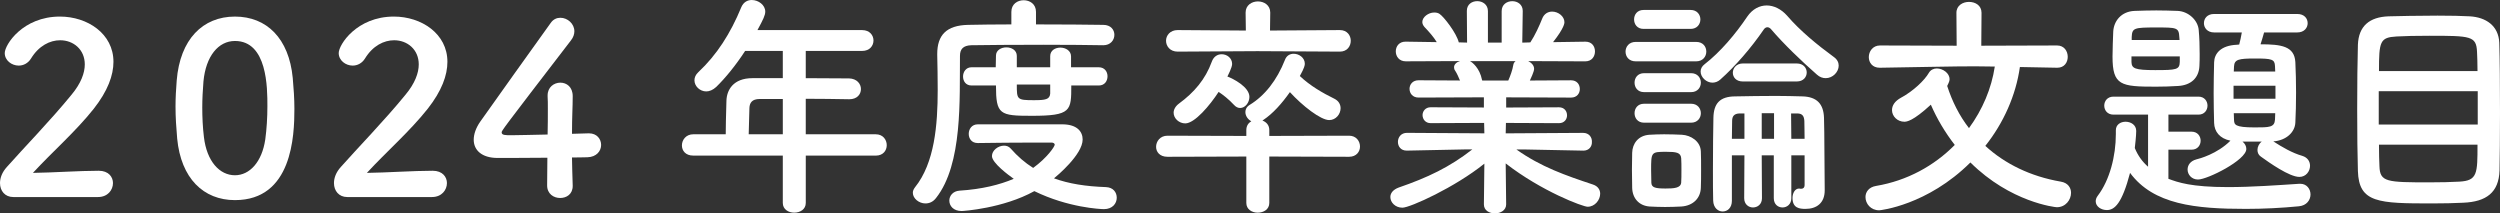 <?xml version="1.0" encoding="UTF-8"?>
<svg id="_レイヤー_2" data-name="レイヤー 2" xmlns="http://www.w3.org/2000/svg" viewBox="0 0 379.977 32.432">
  <rect x="0" y="0" width="379.977" height="32.432" fill="#333333" stroke="none"/>
  <defs>
    <style>
      .cls-1 {
        fill: #fff;
      }
    </style>
  </defs>
  <g id="_レイヤー_1-2" data-name="レイヤー 1">
    <g>
      <path class="cls-1" d="M2.016,29.948c-1.26,0-2.016-.936-2.016-2.124,0-.791.324-1.655,1.044-2.447,2.483-2.808,6.659-7.091,9.827-10.979,1.439-1.728,2.016-3.312,2.016-4.607,0-2.268-1.728-3.672-3.743-3.672-1.548,0-3.24.828-4.428,2.771-.468.756-1.188,1.08-1.872,1.08-1.08,0-2.124-.792-2.124-1.907,0-1.26,2.736-5.544,8.388-5.544,4.175,0,8.135,2.592,8.135,6.875,0,2.052-.864,4.428-2.987,7.128-2.736,3.455-6.264,6.515-9.251,9.754,2.987-.035,7.055-.323,10.007-.323,1.476,0,2.159.936,2.159,1.871,0,1.044-.792,2.124-2.268,2.124H2.016Z"/>
      <path class="cls-1" d="M26.929,21.058c-.145-1.656-.252-3.239-.252-4.859,0-1.296.071-2.592.18-3.96.504-6.263,3.959-9.719,8.854-9.719,4.823,0,8.207,3.312,8.783,9.323.144,1.584.252,3.168.252,4.715,0,4.068-.324,13.858-9.035,13.858-4.787,0-8.207-3.312-8.782-9.358ZM40.318,21.201c.216-1.583.324-3.348.324-5.075,0-2.771,0-9.898-4.932-9.898-2.52,0-4.427,2.304-4.787,6.155-.108,1.332-.18,2.663-.18,3.959,0,1.512.071,3.024.252,4.5.432,3.671,2.375,5.795,4.715,5.795,2.232,0,4.104-2.016,4.607-5.436Z"/>
      <path class="cls-1" d="M52.776,29.948c-1.26,0-2.016-.936-2.016-2.124,0-.791.324-1.655,1.044-2.447,2.484-2.808,6.659-7.091,9.827-10.979,1.439-1.728,2.016-3.312,2.016-4.607,0-2.268-1.728-3.672-3.743-3.672-1.548,0-3.24.828-4.428,2.771-.468.756-1.188,1.08-1.872,1.08-1.08,0-2.123-.792-2.123-1.907,0-1.26,2.735-5.544,8.387-5.544,4.175,0,8.135,2.592,8.135,6.875,0,2.052-.864,4.428-2.987,7.128-2.736,3.455-6.264,6.515-9.251,9.754,2.987-.035,7.055-.323,10.007-.323,1.476,0,2.159.936,2.159,1.871,0,1.044-.792,2.124-2.268,2.124h-12.887Z"/>
      <path class="cls-1" d="M87.047,28.185v.072c0,1.26-.936,1.836-1.908,1.836s-1.979-.612-1.979-1.908c0-1.26.036-2.735.036-4.211-3.491.035-7.199.035-7.559.035-2.412,0-3.636-1.188-3.636-2.771,0-.828.323-1.8,1.008-2.771,2.159-3.06,8.099-11.375,10.69-14.974.396-.576.936-.792,1.476-.792,1.08,0,2.124.899,2.124,2.052,0,.432-.144.899-.504,1.367-10.547,13.715-10.547,13.751-10.547,14.003,0,.432.576.432,1.476.432,1.225,0,3.384-.072,5.508-.108.036-1.439.036-2.808.036-3.888,0-.791,0-1.439-.036-1.907v-.145c0-1.26.972-1.943,1.943-1.943.937,0,1.872.648,1.872,2.052,0,1.691-.108,3.06-.108,5.724,1.332-.036,2.304-.072,2.484-.072h.107c1.188,0,1.836.864,1.836,1.764s-.684,1.836-2.088,1.872c-.432,0-1.296.036-2.34.036,0,1.188.072,2.627.108,4.247Z"/>
      <path class="cls-1" d="M122.47,23.649v7.199c0,.972-.863,1.476-1.764,1.476-.864,0-1.728-.504-1.728-1.476v-7.199h-13.606c-1.188,0-1.728-.756-1.728-1.548,0-.828.611-1.692,1.728-1.692h4.932c0-1.188.036-2.52.107-5.075.036-1.619,1.008-3.455,3.96-3.455h4.607v-4.14h-5.724c-1.403,2.159-2.987,4.104-4.392,5.472-.504.468-1.044.684-1.512.684-.972,0-1.8-.792-1.8-1.692,0-.432.181-.863.612-1.26,2.771-2.591,4.859-5.831,6.515-9.862.324-.756.937-1.08,1.584-1.08,1.008,0,2.052.756,2.052,1.764,0,.54-.288,1.152-1.188,2.808h15.91c1.151,0,1.728.792,1.728,1.584s-.576,1.584-1.728,1.584h-8.567v4.14c2.196,0,4.428.036,6.587.036,1.188.035,1.8.827,1.8,1.619s-.575,1.548-1.764,1.548h-.036c-2.087-.036-4.391-.071-6.587-.071v5.398h10.655c1.079,0,1.655.828,1.655,1.656,0,.792-.54,1.584-1.655,1.584h-10.655ZM118.979,15.046h-3.492c-1.224,0-1.548.612-1.583,1.368-.036,1.116-.072,2.664-.108,3.995h5.184v-5.363Z"/>
      <path class="cls-1" d="M167.648,6.875c-1.943-.036-5.435-.071-8.999-.071-4.355,0-8.854.035-11.015.071-1.26.036-1.728.612-1.728,1.62-.072,6.516.433,16.45-3.636,21.598-.468.611-1.044.827-1.619.827-.972,0-1.908-.756-1.908-1.619,0-.288.108-.54.324-.828,2.987-3.708,3.455-9.503,3.455-14.794,0-1.908-.035-3.708-.071-5.363v-.108c0-2.88,1.403-4.355,4.679-4.428,1.765-.035,4.068-.071,6.588-.071v-1.908c0-1.188.936-1.764,1.871-1.764s1.872.576,1.872,1.764v1.908c4.031,0,7.991.036,10.223.071,1.152,0,1.692.756,1.692,1.512,0,.792-.576,1.584-1.692,1.584h-.036ZM148.607,21.741c-.937,0-1.368-.684-1.368-1.403s.468-1.44,1.368-1.44h12.958c2.16.036,2.987,1.116,2.987,2.304,0,2.304-3.959,5.58-4.355,5.903,2.269.828,4.824,1.224,7.884,1.332,1.115.036,1.655.792,1.655,1.62,0,.863-.647,1.728-1.943,1.728-.504,0-5.436-.216-10.583-2.735-4.751,2.627-10.799,3.023-11.051,3.023-1.26,0-1.871-.792-1.871-1.584,0-.72.539-1.439,1.547-1.512,3.42-.216,6.12-.9,8.243-1.8-.72-.504-3.312-2.412-3.312-3.456,0-.863.937-1.583,1.836-1.583.36,0,.72.107,1.008.432,1.044,1.188,2.16,2.16,3.42,2.951,2.123-1.547,3.275-3.239,3.275-3.527,0-.216-.252-.324-.468-.324h-2.7c-2.699,0-5.903.036-8.494.072h-.036ZM162.825,12.994c0,3.852,0,4.607-6.011,4.607-4.859,0-5.436-.18-5.436-4.607h-3.708c-.899,0-1.296-.684-1.296-1.367s.433-1.404,1.296-1.404h3.672c0-.684.036-1.26.036-1.764,0-.828.792-1.26,1.584-1.26s1.583.432,1.583,1.296v1.728h5.076v-1.691c0-.864.756-1.296,1.548-1.296s1.619.468,1.619,1.332v1.655h4.212c.899,0,1.332.685,1.332,1.368,0,.72-.433,1.403-1.332,1.403h-4.176ZM159.622,12.851h-5.076c0,2.268,0,2.376,2.592,2.376,1.764,0,2.412-.108,2.484-1.008v-1.368Z"/>
      <path class="cls-1" d="M192.922,23.793v7.056c0,.972-.863,1.476-1.764,1.476-.864,0-1.728-.504-1.728-1.476v-7.056l-11.986.036c-1.188,0-1.729-.756-1.729-1.512,0-.828.612-1.691,1.729-1.691l11.986.035v-.899c0-.648.324-1.08.756-1.332-.54-.288-.9-.828-.9-1.403,0-.396.181-.792.648-1.08,2.304-1.404,4.14-3.744,5.363-6.839.252-.685.792-.937,1.332-.937.827,0,1.691.612,1.691,1.512,0,.216-.036.576-.756,1.872,1.548,1.476,3.491,2.592,5.256,3.456.647.323.936.863.936,1.439,0,.899-.72,1.8-1.728,1.8-1.296,0-4.068-2.16-5.976-4.248-1.224,1.729-2.556,3.24-4.067,4.248l-.108.072c.576.216,1.044.684,1.044,1.439v.899l12.131-.035c1.08,0,1.655.827,1.655,1.655,0,.756-.54,1.548-1.655,1.548l-12.131-.036ZM191.122,7.775l-12.13.071c-1.152,0-1.765-.827-1.765-1.655,0-.792.612-1.62,1.765-1.62l10.366.072-.036-2.699v-.036c0-1.116.937-1.692,1.872-1.692s1.872.576,1.872,1.692v.036l-.036,2.699,10.618-.072c1.116,0,1.656.828,1.656,1.62,0,.828-.54,1.655-1.656,1.655l-12.526-.071ZM180.144,18.754c-.936,0-1.764-.756-1.764-1.62,0-.468.252-.972.828-1.403,2.304-1.692,3.995-3.672,4.967-6.336.288-.827.9-1.151,1.512-1.151.792,0,1.584.576,1.584,1.476,0,.54-.647,1.764-.72,1.908.864.323,3.348,1.584,3.348,3.096,0,.863-.647,1.691-1.404,1.691-.323,0-.647-.144-.936-.468-.792-.864-1.728-1.584-2.34-1.979-1.332,2.052-3.636,4.787-5.075,4.787Z"/>
      <path class="cls-1" d="M240.62,22.894l-9.07-.181h-1.08c3.744,2.664,7.523,3.96,11.627,5.328.792.252,1.115.827,1.115,1.403,0,.936-.792,1.979-1.907,1.979-.72,0-6.983-2.339-12.455-6.587l.072,6.191v.036c0,.899-.863,1.367-1.691,1.367-.864,0-1.692-.432-1.692-1.367v-.036l.072-6.155c-4.463,3.6-11.303,6.695-12.454,6.695-1.08,0-1.836-.792-1.836-1.62,0-.576.396-1.115,1.26-1.439,4.392-1.512,7.739-3.096,11.194-5.796h-1.188l-8.747.181h-.036c-.899,0-1.332-.648-1.332-1.332s.469-1.368,1.368-1.368l11.771.072-.036-1.584-8.135.036c-.792,0-1.224-.612-1.224-1.224,0-.576.432-1.188,1.224-1.188l8.099.036v-1.548l-9.935.036c-.899,0-1.367-.647-1.367-1.332,0-.647.468-1.296,1.367-1.296l6.3.036c-.217-.54-.469-1.079-.721-1.476-.144-.18-.18-.359-.18-.54,0-.432.396-.792.9-.936l-8.243.036c-1.008,0-1.512-.756-1.512-1.512s.504-1.477,1.476-1.477h.036l4.715.072c-.504-.828-1.188-1.584-1.871-2.304-.216-.252-.324-.504-.324-.756,0-.756.936-1.439,1.8-1.439.288,0,.576.036.828.216.647.432,2.556,2.88,2.915,4.319l1.26.036-.035-4.787v-.036c0-1.008.791-1.477,1.583-1.477s1.62.504,1.62,1.513v4.787h2.088V1.692c0-1.009.792-1.513,1.62-1.513.791,0,1.583.504,1.583,1.477v.036l-.071,4.787,1.224-.036c.72-1.08,1.367-2.52,1.8-3.6.288-.756.899-1.08,1.512-1.08.936,0,1.872.72,1.872,1.62,0,.108,0,.828-1.729,3.023l4.896-.072h.036c.972,0,1.439.721,1.439,1.477s-.468,1.512-1.476,1.512l-8.675-.036c.504.252.9.647.9,1.188,0,.396-.54,1.548-.648,1.764l6.264-.036c.899,0,1.331.648,1.331,1.332,0,.648-.432,1.296-1.331,1.296l-9.863-.036v1.548l8.027-.036c.828,0,1.224.612,1.224,1.225,0,.575-.396,1.188-1.224,1.188l-8.063-.036-.036,1.584,11.771-.072c.9,0,1.368.685,1.332,1.368.036.684-.432,1.332-1.296,1.332h-.036ZM223.415,9.287c.359.18,1.476,1.044,1.836,2.844l.035.107h3.96c.288-.647.647-1.619.756-2.34.036-.287.18-.468.36-.611h-6.947Z"/>
      <path class="cls-1" d="M248.616,9.323c-1.044,0-1.548-.72-1.548-1.477,0-.72.504-1.476,1.548-1.476h9.179c1.044,0,1.548.72,1.548,1.476,0,.721-.504,1.477-1.548,1.477h-9.179ZM255.527,31.389c-.756.035-1.584.071-2.448.071-.827,0-1.619-.036-2.339-.071-1.62-.108-2.628-1.261-2.664-2.844,0-.937-.036-1.872-.036-2.772s.036-1.764.036-2.556c.036-1.367.899-2.627,2.628-2.735.684-.036,1.439-.072,2.231-.072.936,0,1.872.036,2.699.072,1.368.072,2.844,1.008,2.88,2.556.036.828.036,1.8.036,2.771s0,1.908-.036,2.7c-.036,1.619-1.188,2.771-2.987,2.88ZM249.804,4.392c-.972,0-1.439-.72-1.439-1.439s.468-1.44,1.439-1.44h7.163c.972,0,1.476.72,1.476,1.44s-.504,1.439-1.476,1.439h-7.163ZM249.876,14.002c-.972,0-1.439-.72-1.439-1.439s.468-1.439,1.439-1.439h7.163c.972,0,1.476.72,1.476,1.439s-.504,1.439-1.476,1.439h-7.163ZM249.876,18.646c-.972,0-1.439-.72-1.439-1.439s.468-1.439,1.439-1.439h7.163c.972,0,1.476.72,1.476,1.439s-.504,1.439-1.476,1.439h-7.163ZM255.563,25.917c0-.684,0-1.368-.036-1.872-.072-.863-.756-.972-2.268-.972-2.304,0-2.304.036-2.304,2.808,0,.684.036,1.368.036,1.908.035.72.611.863,2.159.863,1.296,0,2.304-.071,2.376-.899.036-.504.036-1.188.036-1.836ZM277.484,11.879c-.432,0-.899-.145-1.332-.54-2.304-2.016-5.075-4.68-6.947-6.875-.144-.181-.359-.324-.575-.324-.181,0-.396.108-.54.324-1.944,2.844-4.355,5.615-6.623,7.631-.36.324-.792.468-1.188.468-.936,0-1.8-.828-1.8-1.691,0-.396.181-.792.612-1.116,2.376-1.836,4.716-4.607,6.479-7.235.792-1.151,1.871-1.691,2.951-1.691s2.196.54,3.096,1.548c1.979,2.304,4.571,4.428,7.127,6.299.504.36.72.828.72,1.296,0,.972-.899,1.908-1.979,1.908ZM274.281,23.613h-2.017v6.515c0,.937-.684,1.404-1.331,1.404-.685,0-1.332-.468-1.332-1.404v-6.515h-1.836l.036,6.515c0,.937-.684,1.404-1.368,1.404-.647,0-1.332-.468-1.332-1.404l.036-6.515h-1.907v6.911c0,1.08-.685,1.62-1.404,1.62-.684,0-1.403-.54-1.439-1.656-.036-1.08-.036-2.808-.036-4.644,0-3.023.036-6.371.072-7.919.036-2.159.936-3.275,3.348-3.275,1.979-.036,4.031-.072,6.155-.072,1.331,0,2.699.036,4.067.072,2.159.072,3.167,1.151,3.239,3.239.072,1.62.072,9.647.108,10.835v.216c0,1.943-1.26,2.808-2.916,2.808-.899,0-1.979-.107-1.979-1.655,0-.721.359-1.44,1.008-1.44.036,0,.107.036.18.036h.145c.216,0,.504-.107.504-.576v-4.499ZM265.138,17.242h-.756c-.792.036-1.115.396-1.115,1.151,0,.648-.036,1.584-.036,2.7h1.907v-3.852ZM264.886,12.383c-1.008,0-1.512-.648-1.512-1.332s.54-1.404,1.512-1.404h8.207c1.008,0,1.512.685,1.512,1.368s-.504,1.368-1.512,1.368h-8.207ZM269.638,17.206h-1.872v3.888h1.872v-3.888ZM274.281,21.094c0-1.188-.036-2.196-.036-2.7-.036-.684-.252-1.151-1.08-1.151h-.936l.035,3.852h2.017Z"/>
      <path class="cls-1" d="M312.656,10.295l-5.651-.108c-.611,4.319-2.483,8.495-5.255,11.987,2.987,2.735,6.875,4.643,11.482,5.435,1.08.181,1.548.937,1.548,1.692,0,1.079-.828,2.195-2.16,2.195-.252,0-7.055-.756-13.138-6.803-6.552,6.515-13.715,7.271-13.858,7.271-1.296,0-2.088-1.008-2.088-2.016,0-.756.504-1.512,1.62-1.691,4.715-.792,8.818-3.06,11.95-6.228-1.476-1.907-2.699-3.959-3.636-6.119-2.735,2.52-3.671,2.592-4.031,2.592-1.044,0-1.872-.828-1.872-1.764,0-.685.396-1.368,1.404-1.908,1.8-.972,3.527-2.592,4.211-3.779.252-.432.721-.647,1.188-.647.936,0,1.943.72,1.943,1.619,0,.18,0,.324-.359,1.044.756,2.34,1.835,4.5,3.312,6.407,2.052-2.808,3.419-6.011,3.923-9.358-1.044,0-2.016-.036-3.023-.036-3.527,0-7.307.107-14.434.216h-.036c-1.116,0-1.656-.792-1.656-1.62,0-.863.612-1.764,1.692-1.764l11.662.036-.036-5.003c0-1.116.972-1.656,1.908-1.656.972,0,1.907.54,1.907,1.656l-.036,5.003,11.519-.036c1.08,0,1.62.864,1.62,1.728,0,.828-.504,1.656-1.584,1.656h-.036Z"/>
      <path class="cls-1" d="M329.579,22.749v4.428c1.439.54,3.455,1.26,9.07,1.26,3.6,0,7.523-.288,10.835-.504h.145c.972,0,1.547.792,1.547,1.62s-.575,1.691-1.764,1.8c-2.556.252-5.363.396-8.062.396-7.667,0-14.038-.647-17.602-5.472-1.225,4.644-2.34,5.651-3.528,5.651-.863,0-1.691-.539-1.691-1.331,0-.252.072-.54.324-.864,1.8-2.376,2.735-6.012,2.735-9.358v-.576c0-.864.72-1.296,1.476-1.296.792,0,1.62.468,1.62,1.403,0,.685-.18,2.34-.216,2.592.468,1.152,1.151,2.088,2.016,2.844v-7.919h-5.256c-.936,0-1.403-.684-1.403-1.368s.468-1.367,1.403-1.367h12.923c.899,0,1.368.684,1.368,1.367s-.469,1.368-1.368,1.368h-4.571v2.592h3.527c.9,0,1.368.684,1.368,1.368s-.468,1.367-1.368,1.367h-3.527ZM331.055,13.066c-1.08.072-2.231.108-3.384.108-5.327,0-6.587-.181-6.587-4.571,0-1.261.072-2.592.108-3.78.071-1.584,1.188-3.096,3.275-3.167,1.115-.036,2.195-.072,3.275-.072s2.16.036,3.239.072c1.656.071,3.096,1.439,3.204,2.915.107,1.152.144,2.412.144,3.636,0,.612,0,1.224-.036,1.8-.071,1.872-1.331,2.952-3.239,3.06ZM331.307,8.567h-7.343v.863c.036.973.504,1.225,3.6,1.225,3.275,0,3.707-.072,3.743-1.261v-.827ZM331.234,5.615c-.071-1.439-.396-1.439-3.527-1.439-3.348,0-3.636.072-3.707,1.439v.468h7.271l-.036-.468ZM344.121,4.932c-.18.647-.36,1.26-.54,1.8,3.168,0,5.147.288,5.291,2.699.072,1.44.108,3.06.108,4.644,0,1.62-.036,3.204-.108,4.571-.071,1.44-1.367,2.7-3.347,2.844,1.331.864,2.879,1.764,4.391,2.196.828.252,1.188.863,1.188,1.512,0,.827-.612,1.691-1.62,1.691-1.512,0-4.571-2.159-5.867-3.096-.36-.252-.504-.611-.504-1.008,0-.468.252-.972.647-1.26h-2.915c.359.288.576.684.576,1.116,0,1.691-5.903,4.644-7.344,4.644-.972,0-1.584-.756-1.584-1.513,0-.647.396-1.295,1.332-1.547.468-.108,3.168-.828,5.184-2.844-1.62-.324-2.447-1.368-2.483-2.7-.036-1.367-.072-2.915-.072-4.499s.036-3.204.072-4.716c.036-1.296.972-2.556,3.455-2.663l.36-.036c.144-.612.288-1.116.396-1.836h-4.211c-1.044,0-1.548-.72-1.548-1.404,0-.72.504-1.403,1.548-1.403h12.634c1.08,0,1.584.684,1.584,1.403,0,.685-.504,1.404-1.584,1.404h-5.039ZM345.849,13.03h-6.371v1.98h6.371v-1.98ZM345.777,10.043c-.036-1.044-.504-1.152-3.024-1.152s-3.131.145-3.203,1.188c0,.252-.036.54-.036.792h6.299l-.035-.828ZM339.514,17.206l.036,1.008c.036.72.072,1.152,3.132,1.152,2.231,0,3.023,0,3.096-1.188,0-.324.035-.647.035-.972h-6.299Z"/>
      <path class="cls-1" d="M374.397,30.812c-1.404.071-3.06.107-4.716.107-8.171,0-11.158-.071-11.302-4.931-.072-2.16-.108-5.76-.108-9.432,0-3.635.036-7.379.108-9.754.107-2.844,1.764-4.212,4.643-4.32,1.477-.035,4.607-.107,7.451-.107,1.944,0,3.78.036,4.932.107,2.412.145,4.355,1.404,4.464,4.032.071,2.304.107,6.587.107,10.654,0,3.563-.036,6.947-.072,8.747-.107,3.348-2.016,4.751-5.507,4.896ZM376.593,13.858h-15.046v5.075h15.046v-5.075ZM376.558,10.799c0-1.152-.036-2.16-.072-2.916-.108-2.411-.937-2.447-7.235-2.447-1.979,0-3.852.036-5.003.108-2.521.144-2.664.756-2.664,5.255h14.975ZM361.583,21.993c0,1.332.036,2.484.072,3.275.071,2.412,1.115,2.448,7.667,2.448,1.619,0,3.275-.036,4.463-.108,2.772-.144,2.772-1.224,2.772-5.615h-14.975Z"/>
    </g>
  </g>
</svg>